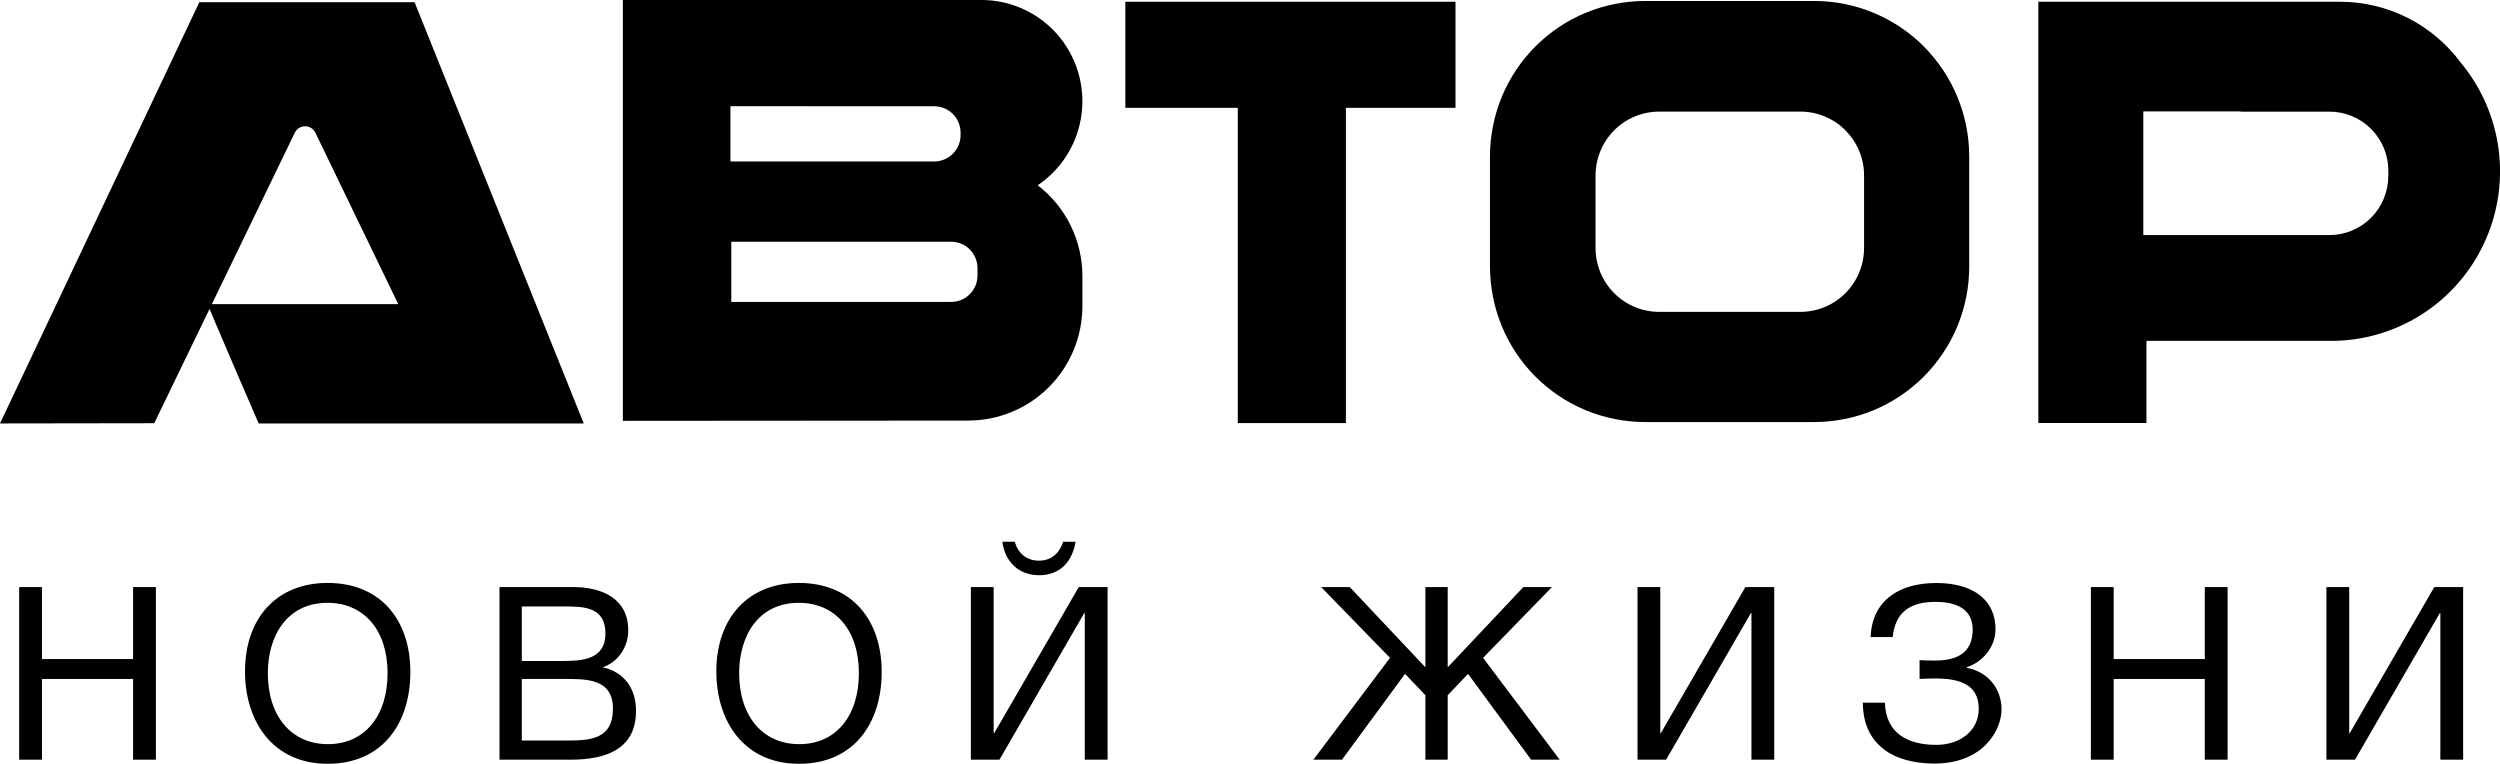 <?xml version="1.0" encoding="UTF-8"?> <svg xmlns="http://www.w3.org/2000/svg" id="_Слой_2" viewBox="0 0 766.51 234.18"><g id="logo_avtor"><g id="logo_black"><g id="avtor"><path d="M127.11.67H61.12L0,129.83l47.29-.07,43.14-89.16c.31-.59.78-1.09,1.37-1.42.58-.33,1.24-.49,1.91-.46.67.03,1.31.25,1.86.64.55.39.97.92,1.23,1.54l25.3,52.34h-58.4c-.15.22,15.61,36.6,15.61,36.6h99.67L127.11.67Z"></path><path d="M589.88,14.26c-8.92-8.93-21-13.95-33.6-13.96h-51.93c-6.25.01-12.44,1.25-18.22,3.64-11.62,4.84-20.86,14.1-25.68,25.76-2.38,5.79-3.61,12-3.62,18.26v33.78c.02,6.27,1.25,12.47,3.62,18.26,4.82,11.66,14.06,20.92,25.68,25.76,5.77,2.39,11.96,3.63,18.21,3.64h51.93c6.24,0,12.42-1.23,18.18-3.62,5.76-2.39,11-5.91,15.41-10.33,4.41-4.43,7.91-9.68,10.3-15.46,2.39-5.78,3.61-11.98,3.61-18.24v-33.78c0-12.64-5.01-24.76-13.91-33.7M571.53,76.02c0,2.57-.5,5.13-1.48,7.5-.98,2.38-2.42,4.54-4.23,6.36-1.81,1.82-3.97,3.26-6.34,4.25-2.37.98-4.91,1.49-7.48,1.49h-43.27c-2.57,0-5.11-.5-7.48-1.49-2.37-.98-4.53-2.43-6.34-4.25-1.81-1.82-3.25-3.98-4.23-6.36-.98-2.38-1.48-4.93-1.48-7.5v-22.2c0-2.57.5-5.12,1.48-7.5.98-2.38,2.42-4.54,4.23-6.36,1.81-1.82,3.97-3.26,6.34-4.25,2.37-.98,4.91-1.49,7.48-1.49h43.27c2.57,0,5.11.5,7.48,1.49,2.37.98,4.53,2.43,6.34,4.25,1.81,1.82,3.25,3.98,4.23,6.36.98,2.38,1.49,4.93,1.48,7.5v22.2Z"></path><polygon points="446.26 .54 345.03 .54 345.03 33.06 379.51 33.06 379.51 129.72 412.66 129.72 412.66 33.06 446.26 33.06 446.26 .54"></polygon><path d="M754.61,19.38c-4.29-5.84-9.88-10.59-16.34-13.87-6.46-3.27-13.59-4.98-20.82-4.97h-92.49v129.16h33.15v-25.18h56.61c9.83,0,19.46-2.81,27.77-8.1,8.3-5.29,14.93-12.84,19.11-21.77,4.18-8.93,5.75-18.87,4.51-28.66-1.24-9.79-5.23-19.02-11.5-26.62M732.26,53.97c0,4.8-1.91,9.41-5.29,12.8s-7.97,5.31-12.76,5.31h-57.06v-37.93h29.82v.08h27.23c2.37,0,4.72.46,6.92,1.37,2.19.91,4.19,2.24,5.86,3.92,1.68,1.68,3.01,3.68,3.92,5.88.91,2.2,1.37,4.56,1.37,6.94v1.63Z"></path><path d="M318.17,56.8c5.5-3.71,9.68-9.09,11.9-15.36s2.38-13.09.45-19.45-5.85-11.94-11.18-15.9C314.01,2.14,307.56,0,300.93,0h-109.96v129.03l105.89-.08c4.6,0,9.15-.9,13.4-2.67,4.25-1.76,8.11-4.35,11.36-7.61,3.25-3.26,5.83-7.13,7.59-11.4s2.66-8.83,2.66-13.44v-9.18c0-5.38-1.23-10.69-3.61-15.52-2.37-4.83-5.82-9.04-10.08-12.31M223.96,32.56l62.49.03c1.06,0,2.11.21,3.09.61.98.41,1.87,1,2.62,1.76s1.34,1.65,1.75,2.63c.4.98.61,2.04.61,3.1v.73c0,2.15-.85,4.2-2.37,5.72-1.51,1.52-3.56,2.37-5.7,2.37h-62.49v-16.96ZM299.7,84.48c0,2.15-.85,4.2-2.37,5.72-1.51,1.52-3.56,2.37-5.7,2.37h-67.41v-18.45h67.41c1.06,0,2.11.21,3.09.61.98.41,1.87,1,2.62,1.75.75.75,1.34,1.64,1.75,2.63s.61,2.03.61,3.1v2.26Z"></path></g><g id="_новой_жизни"><polygon points="713.29 232.92 713.29 180 720.28 180 720.28 224.82 720.42 224.82 746.36 180 755.21 180 755.21 232.92 748.22 232.92 748.22 187.95 748.07 187.95 722.06 232.92 713.29 232.92"></polygon><polygon points="682.99 180 682.99 232.92 676 232.92 676 208.17 648.06 208.17 648.06 232.92 641.07 232.92 641.07 180 648.06 180 648.06 202.07 676 202.07 676 180 682.99 180"></polygon><path d="M613.68,217.46c0,6.54-5.72,16.65-20.59,16.65-12.64,0-21.93-5.87-21.93-18.66h6.76c.3,9.59,7.28,12.93,15.76,12.93,7.28,0,13.01-4.31,13.01-11.07,0-7.73-6.32-9.29-13.38-9.29-1.49,0-3.64.07-4.76.15v-5.8c1.19.15,3.57.15,4.76.15,6.69,0,11.52-2.3,11.52-9.51,0-6.54-5.43-8.47-11.37-8.47-7.8,0-12.34,3.12-13.16,10.78h-6.76c.45-11.37,8.92-16.57,20.14-16.57,10.18,0,18.14,4.31,18.14,14.27,0,5.57-4.31,10.18-8.77,11.52v.22c6.99,1.34,10.63,6.91,10.63,12.71Z"></path><polygon points="502.07 232.92 502.07 180 509.05 180 509.05 224.82 509.2 224.82 535.14 180 543.99 180 543.99 232.92 537 232.92 537 187.95 536.85 187.95 510.84 232.92 502.07 232.92"></polygon><polygon points="478.21 232.92 469.44 232.92 450.11 206.61 443.87 213.15 443.87 232.92 437.03 232.92 437.03 213.15 430.79 206.61 411.46 232.92 402.69 232.92 426.18 201.7 405.07 180 413.84 180 437.03 204.6 437.03 180 443.87 180 443.87 204.6 467.06 180 475.83 180 454.72 201.7 478.21 232.92"></polygon><path d="M297.67,232.92v-52.92h6.99v44.82h.15l25.94-44.82h8.84v52.92h-6.99v-44.97h-.15l-26.01,44.97h-8.77ZM329.78,166.1c-.97,5.95-4.68,10.26-11.15,10.26s-10.55-4.31-11.3-10.26h3.79c1.04,3.57,3.64,5.8,7.43,5.8s6.24-2.23,7.43-5.8h3.79Z"></path><path d="M244.91,184.83c-12.49,0-18.28,10.26-18.28,21.55,0,13.23,7.21,21.78,18.43,21.78s18.28-8.62,18.28-21.78-7.21-21.55-18.43-21.55ZM244.91,178.73c16.43,0,25.42,11.52,25.42,27.28s-8.55,28.17-25.35,28.17-25.35-12.93-25.35-28.32c0-16.5,9.89-27.13,25.27-27.13Z"></path><path d="M159.99,208.17v18.88h13.97c7.06,0,13.97-.45,13.97-9.74s-8.1-9.14-15.16-9.14h-12.78ZM159.99,185.94v16.72h12.56c5.95,0,13.08-.45,13.08-8.4s-6.17-8.32-12.41-8.32h-13.23ZM153.15,180h22.6c8.77,0,16.87,3.49,16.87,13.23,0,5.2-3.05,9.66-7.8,11.37,6.54,1.49,10.18,6.39,10.18,13.38,0,12.19-9.96,14.94-20.07,14.94h-21.78v-52.92Z"></path><path d="M100.4,184.83c-12.49,0-18.28,10.26-18.28,21.55,0,13.23,7.21,21.78,18.43,21.78s18.28-8.62,18.28-21.78-7.21-21.55-18.43-21.55ZM100.4,178.73c16.43,0,25.42,11.52,25.42,27.28s-8.55,28.17-25.35,28.17-25.35-12.93-25.35-28.32c0-16.5,9.89-27.13,25.27-27.13Z"></path><polygon points="47.8 180 47.8 232.92 40.81 232.92 40.81 208.17 12.86 208.17 12.86 232.92 5.88 232.92 5.88 180 12.86 180 12.86 202.07 40.81 202.07 40.81 180 47.8 180"></polygon></g></g></g></svg> 